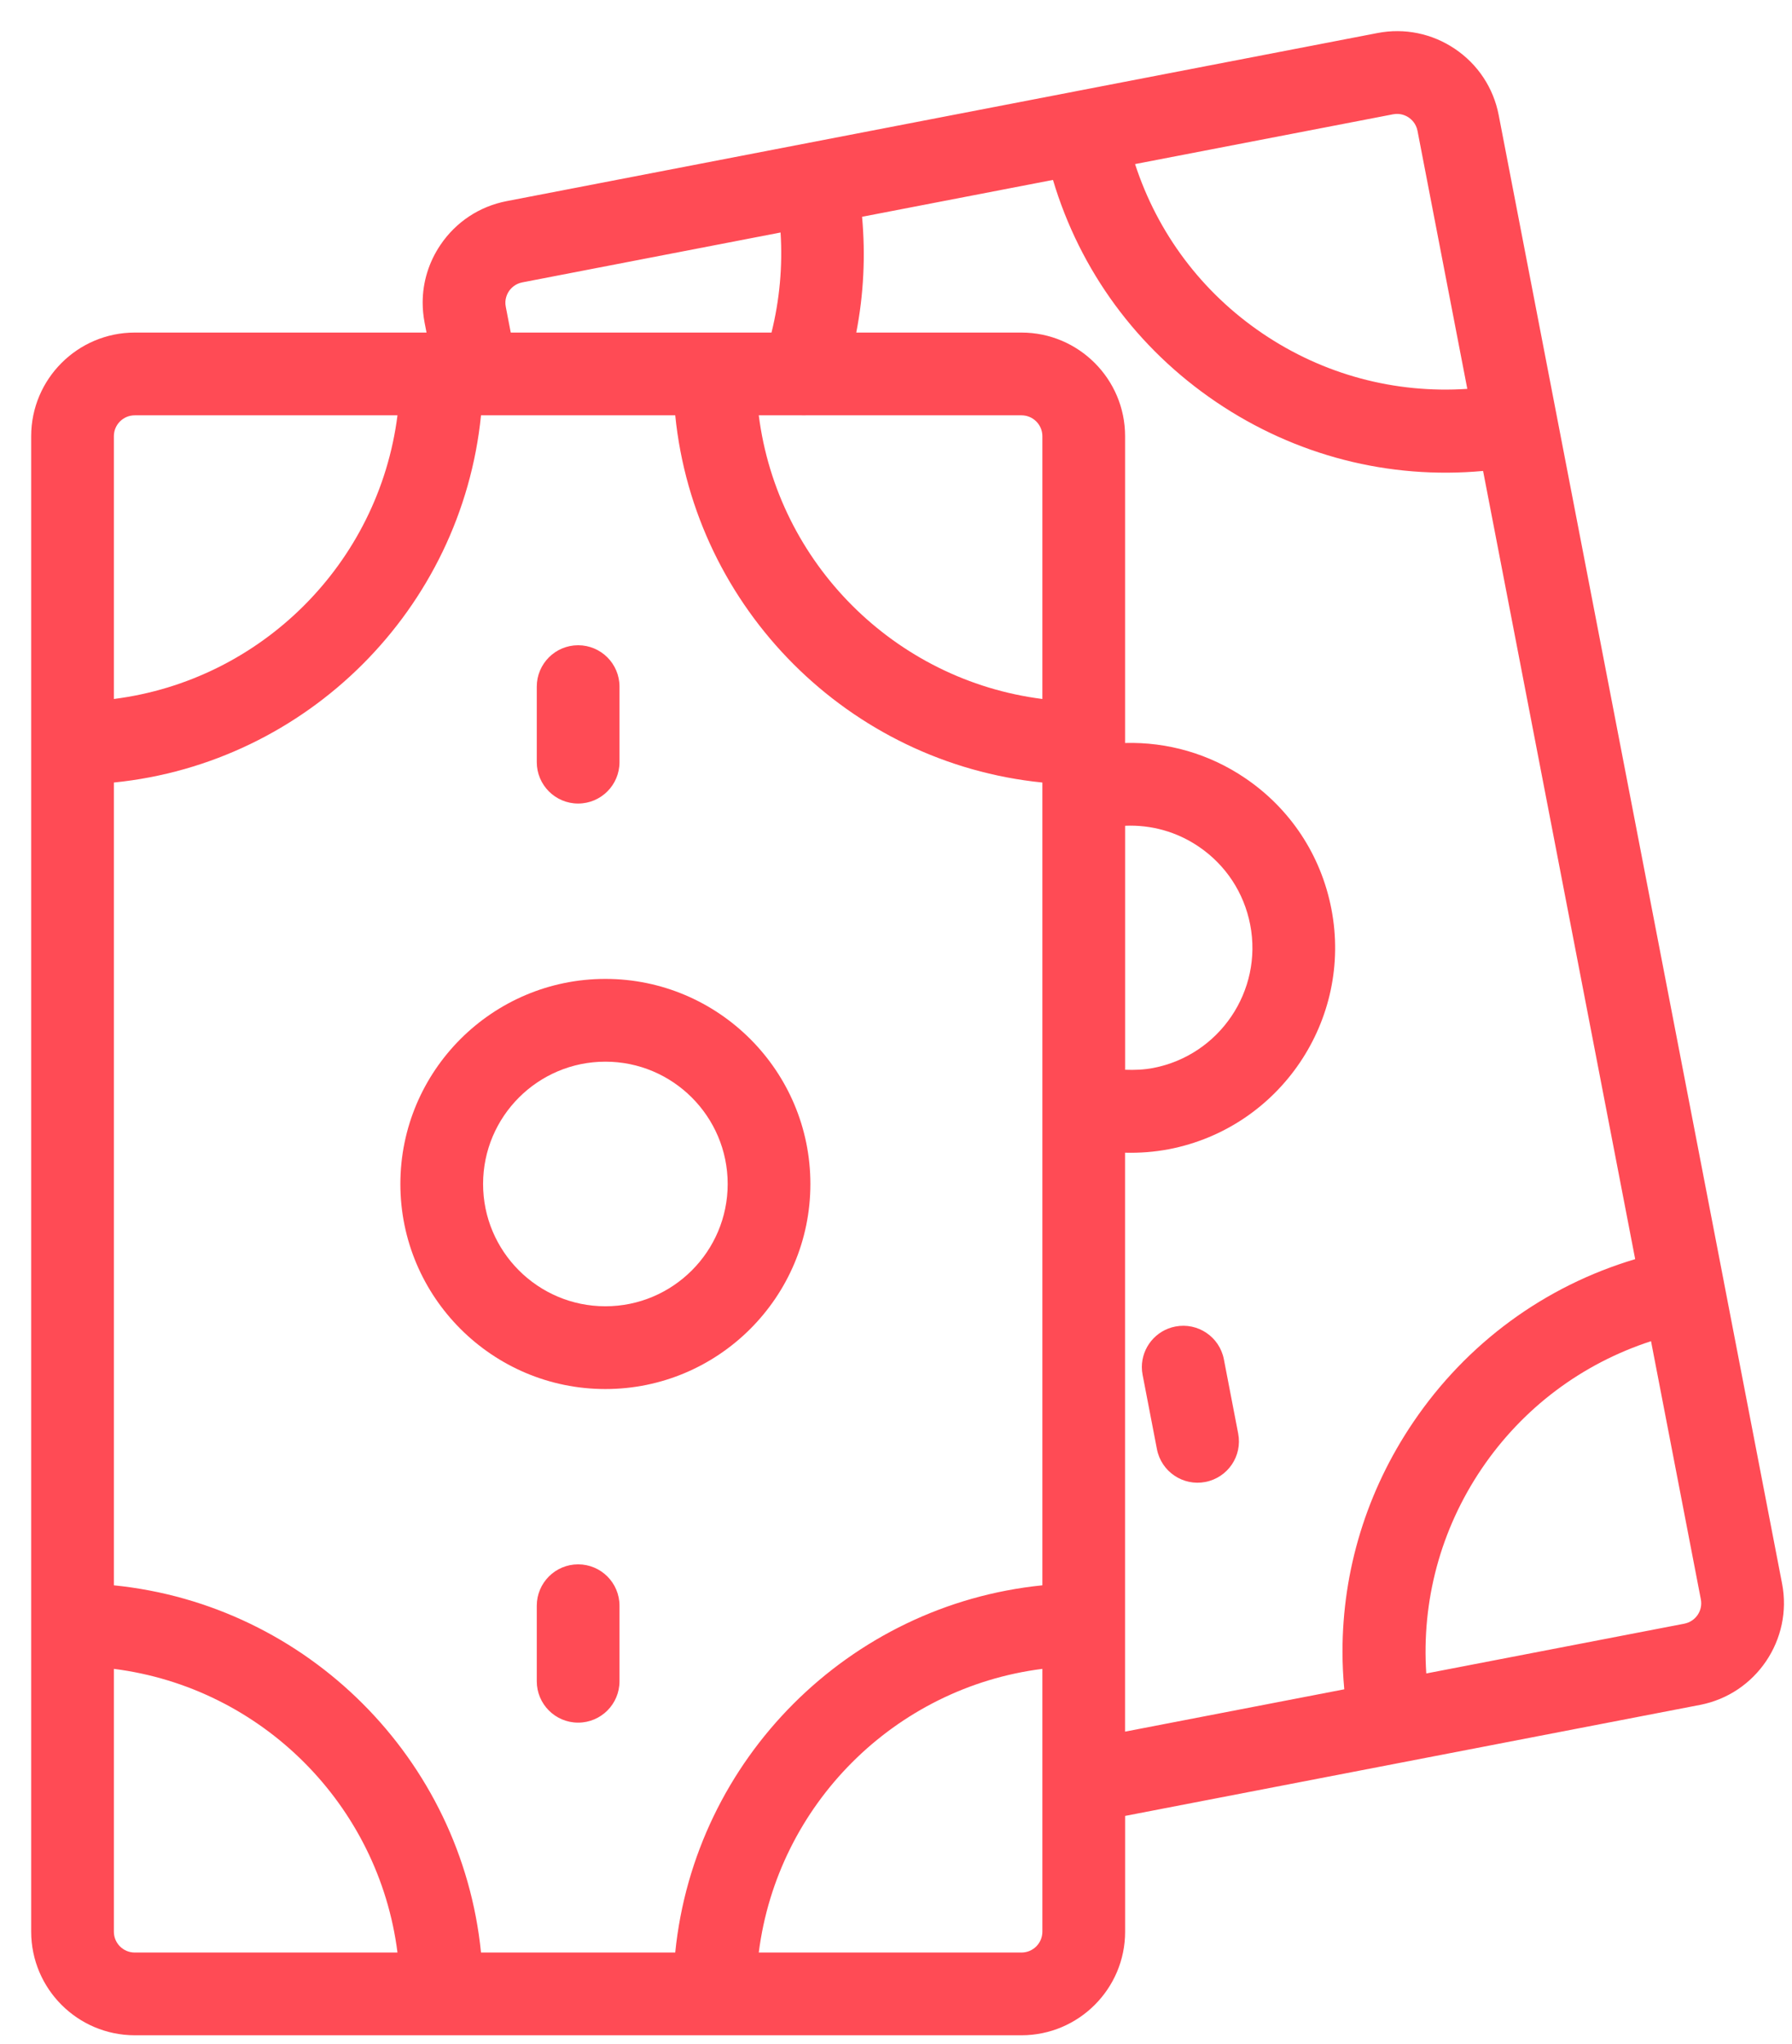 <svg width="57" height="65" viewBox="0 0 57 65" fill="none" xmlns="http://www.w3.org/2000/svg">
<path d="M35.788 61.431L35.788 57.749L54.073 54.219C55.858 53.875 57.028 52.139 56.684 50.36L54.834 40.772L54.834 40.771L54.834 40.77L47.671 3.662C47.505 2.798 47.011 2.05 46.282 1.557C45.553 1.064 44.675 0.884 43.812 1.051L34.224 2.901C34.223 2.901 34.223 2.901 34.223 2.901C34.222 2.901 34.221 2.901 34.221 2.902L16.116 6.396C15.252 6.563 14.504 7.057 14.011 7.786C13.638 8.337 13.444 8.973 13.444 9.624C13.444 9.834 13.465 10.046 13.505 10.257L13.567 10.576L4.287 10.576C2.47 10.576 0.992 12.054 0.992 13.871L0.992 61.43C0.992 63.247 2.47 64.725 4.287 64.725L32.492 64.725C34.309 64.725 35.788 63.247 35.788 61.431ZM38.126 26.922C38.986 27.504 39.568 28.386 39.766 29.406C40.174 31.514 38.789 33.556 36.685 33.963C36.386 34.02 36.086 34.032 35.788 34.02L35.788 26.261C36.614 26.225 37.428 26.449 38.126 26.922ZM25.499 13.208C25.544 13.208 25.59 13.212 25.634 13.208L32.492 13.208C32.858 13.208 33.156 13.506 33.156 13.871L33.156 22.229C28.457 21.633 24.731 17.906 24.135 13.208L25.499 13.208ZM21.478 13.208C22.096 19.361 27.003 24.267 33.156 24.886L33.156 50.416C27.003 51.035 22.096 55.941 21.478 62.094L15.3 62.094C14.682 55.941 9.775 51.035 3.622 50.416L3.622 24.886C9.775 24.267 14.682 19.361 15.3 13.208L21.478 13.208ZM32.492 62.094L24.135 62.094C24.731 57.395 28.457 53.668 33.156 53.073L33.156 61.43C33.156 61.797 32.858 62.094 32.492 62.094ZM35.788 36.658C36.252 36.67 36.718 36.635 37.182 36.547C40.712 35.864 43.031 32.437 42.349 28.907C42.019 27.197 41.043 25.717 39.599 24.741C38.459 23.97 37.136 23.593 35.787 23.628L35.787 13.871C35.787 12.054 34.308 10.576 32.491 10.576L27.236 10.576C27.472 9.367 27.532 8.126 27.421 6.894L33.493 5.722C34.352 8.603 36.162 11.079 38.686 12.786C41.209 14.492 44.181 15.252 47.174 14.977L52.012 40.043C49.131 40.901 46.655 42.712 44.948 45.235C43.469 47.421 42.702 49.943 42.702 52.525C42.702 52.923 42.722 53.324 42.759 53.723L35.786 55.069L35.786 36.658L35.788 36.658ZM54.1 50.858C54.172 51.222 53.933 51.566 53.574 51.636L45.367 53.219C45.215 50.921 45.817 48.649 47.128 46.709C48.44 44.77 50.325 43.366 52.516 42.652L54.1 50.858ZM44.807 3.736C44.892 3.794 45.042 3.925 45.088 4.16L46.672 12.367C44.372 12.519 42.1 11.918 40.161 10.606C38.222 9.294 36.818 7.409 36.104 5.218L44.31 3.635C44.545 3.589 44.723 3.679 44.807 3.736ZM16.088 9.757C16.041 9.524 16.132 9.345 16.189 9.26C16.247 9.175 16.379 9.025 16.614 8.98L24.828 7.394C24.897 8.465 24.798 9.538 24.54 10.576L16.246 10.576L16.088 9.757ZM4.286 13.208L12.643 13.208C12.048 17.906 8.32 21.633 3.622 22.229L3.622 13.871C3.622 13.506 3.919 13.208 4.286 13.208ZM3.622 61.431L3.622 53.073C8.32 53.668 12.048 57.395 12.643 62.094L4.286 62.094C3.919 62.094 3.622 61.797 3.622 61.431Z" fill="#FF4B55"/>
<path d="M12.735 37.653C12.735 41.248 15.66 44.174 19.256 44.174C22.852 44.174 25.777 41.248 25.777 37.653C25.777 34.057 22.852 31.131 19.256 31.131C15.66 31.131 12.735 34.057 12.735 37.653ZM23.146 37.653C23.146 39.798 21.401 41.542 19.256 41.542C17.111 41.542 15.366 39.798 15.366 37.653C15.366 35.507 17.111 33.763 19.256 33.763C21.401 33.763 23.146 35.507 23.146 37.653Z" fill="#FF4B55"/>
<path d="M17.074 24.238C17.074 24.964 17.663 25.554 18.389 25.554C19.116 25.554 19.705 24.964 19.705 24.238L19.705 21.836C19.705 21.109 19.116 20.52 18.389 20.52C17.663 20.52 17.074 21.109 17.074 21.836L17.074 24.238Z" fill="#FF4B55"/>
<path d="M17.074 51.065L17.074 53.468C17.074 54.194 17.663 54.783 18.389 54.783C19.116 54.783 19.705 54.194 19.705 53.468L19.705 51.065C19.705 50.338 19.116 49.749 18.389 49.749C17.663 49.749 17.074 50.338 17.074 51.065Z" fill="#FF4B55"/>
<path d="M39.384 45.588L38.929 43.228C38.791 42.515 38.101 42.048 37.387 42.186C36.758 42.307 36.32 42.858 36.32 43.476C36.32 43.559 36.328 43.643 36.345 43.727L36.8 46.087C36.938 46.8 37.628 47.267 38.341 47.129C39.055 46.99 39.522 46.304 39.384 45.588Z" fill="#FF4B55"/>
</svg>

